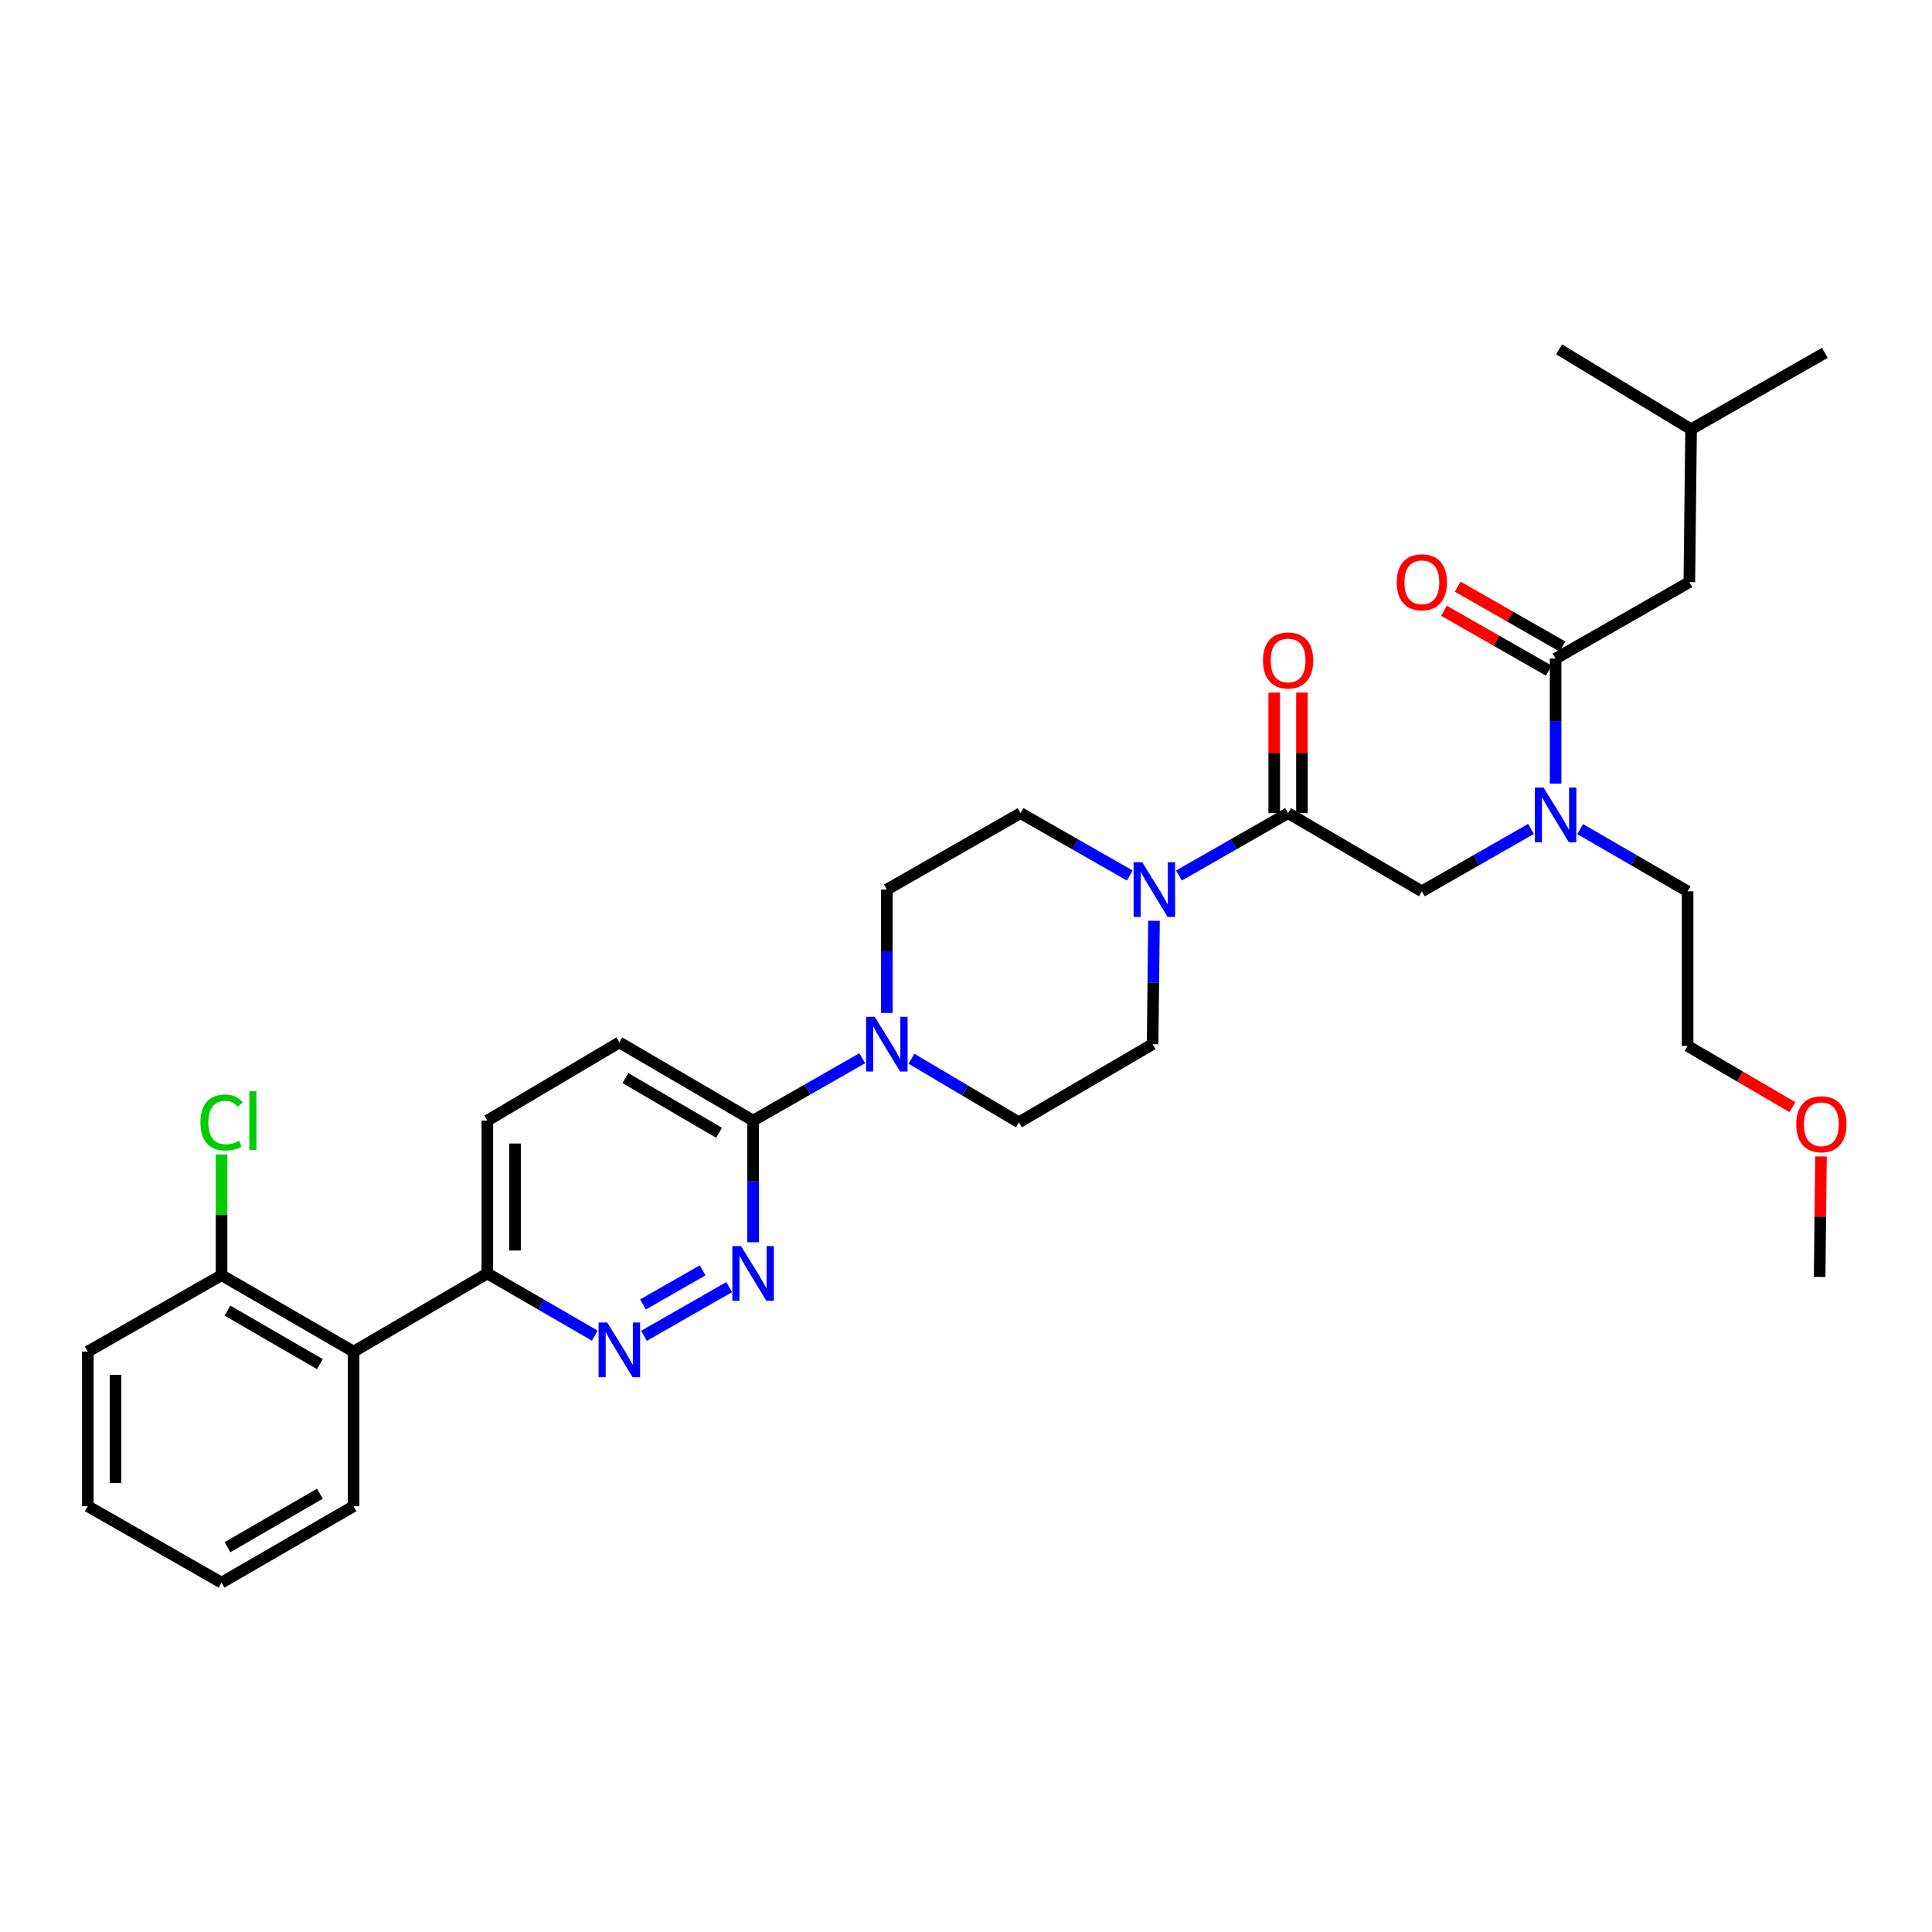 <?xml version='1.0' encoding='iso-8859-1'?>
<svg version='1.1' baseProfile='full'
              xmlns='http://www.w3.org/2000/svg'
                      xmlns:rdkit='http://www.rdkit.org/xml'
                      xmlns:xlink='http://www.w3.org/1999/xlink'
                  xml:space='preserve'
width='1000px' height='1000px' viewBox='0 0 1000 1000'>
<!-- END OF HEADER -->
<rect style='opacity:1.0;fill:#FFFFFF;stroke:none' width='1000' height='1000' x='0' y='0'> </rect>
<path class='bond-0' d='M 817.89,429.139 L 845.696,445.241' style='fill:none;fill-rule:evenodd;stroke:#0000FF;stroke-width:6px;stroke-linecap:butt;stroke-linejoin:miter;stroke-opacity:1' />
<path class='bond-0' d='M 845.696,445.241 L 873.502,461.343' style='fill:none;fill-rule:evenodd;stroke:#000000;stroke-width:6px;stroke-linecap:butt;stroke-linejoin:miter;stroke-opacity:1' />
<path class='bond-1' d='M 792.443,429.054 L 764.193,445.198' style='fill:none;fill-rule:evenodd;stroke:#0000FF;stroke-width:6px;stroke-linecap:butt;stroke-linejoin:miter;stroke-opacity:1' />
<path class='bond-1' d='M 764.193,445.198 L 735.942,461.343' style='fill:none;fill-rule:evenodd;stroke:#000000;stroke-width:6px;stroke-linecap:butt;stroke-linejoin:miter;stroke-opacity:1' />
<path class='bond-2' d='M 805.177,405.594 L 805.177,373.231' style='fill:none;fill-rule:evenodd;stroke:#0000FF;stroke-width:6px;stroke-linecap:butt;stroke-linejoin:miter;stroke-opacity:1' />
<path class='bond-2' d='M 805.177,373.231 L 805.177,340.868' style='fill:none;fill-rule:evenodd;stroke:#000000;stroke-width:6px;stroke-linecap:butt;stroke-linejoin:miter;stroke-opacity:1' />
<path class='bond-3' d='M 673.888,420.884 L 673.888,389.691' style='fill:none;fill-rule:evenodd;stroke:#000000;stroke-width:6px;stroke-linecap:butt;stroke-linejoin:miter;stroke-opacity:1' />
<path class='bond-3' d='M 673.888,389.691 L 673.888,358.498' style='fill:none;fill-rule:evenodd;stroke:#FF0000;stroke-width:6px;stroke-linecap:butt;stroke-linejoin:miter;stroke-opacity:1' />
<path class='bond-3' d='M 659.544,420.884 L 659.544,389.691' style='fill:none;fill-rule:evenodd;stroke:#000000;stroke-width:6px;stroke-linecap:butt;stroke-linejoin:miter;stroke-opacity:1' />
<path class='bond-3' d='M 659.544,389.691 L 659.544,358.498' style='fill:none;fill-rule:evenodd;stroke:#FF0000;stroke-width:6px;stroke-linecap:butt;stroke-linejoin:miter;stroke-opacity:1' />
<path class='bond-4' d='M 666.716,420.884 L 735.942,461.343' style='fill:none;fill-rule:evenodd;stroke:#000000;stroke-width:6px;stroke-linecap:butt;stroke-linejoin:miter;stroke-opacity:1' />
<path class='bond-5' d='M 666.716,420.884 L 638.469,437.025' style='fill:none;fill-rule:evenodd;stroke:#000000;stroke-width:6px;stroke-linecap:butt;stroke-linejoin:miter;stroke-opacity:1' />
<path class='bond-5' d='M 638.469,437.025 L 610.222,453.166' style='fill:none;fill-rule:evenodd;stroke:#0000FF;stroke-width:6px;stroke-linecap:butt;stroke-linejoin:miter;stroke-opacity:1' />
<path class='bond-6' d='M 874.403,301.302 L 875.303,222.186' style='fill:none;fill-rule:evenodd;stroke:#000000;stroke-width:6px;stroke-linecap:butt;stroke-linejoin:miter;stroke-opacity:1' />
<path class='bond-7' d='M 874.403,301.302 L 805.177,340.868' style='fill:none;fill-rule:evenodd;stroke:#000000;stroke-width:6px;stroke-linecap:butt;stroke-linejoin:miter;stroke-opacity:1' />
<path class='bond-8' d='M 808.735,334.641 L 781.615,319.142' style='fill:none;fill-rule:evenodd;stroke:#000000;stroke-width:6px;stroke-linecap:butt;stroke-linejoin:miter;stroke-opacity:1' />
<path class='bond-8' d='M 781.615,319.142 L 754.494,303.643' style='fill:none;fill-rule:evenodd;stroke:#FF0000;stroke-width:6px;stroke-linecap:butt;stroke-linejoin:miter;stroke-opacity:1' />
<path class='bond-8' d='M 801.618,347.095 L 774.498,331.596' style='fill:none;fill-rule:evenodd;stroke:#000000;stroke-width:6px;stroke-linecap:butt;stroke-linejoin:miter;stroke-opacity:1' />
<path class='bond-8' d='M 774.498,331.596 L 747.377,316.097' style='fill:none;fill-rule:evenodd;stroke:#FF0000;stroke-width:6px;stroke-linecap:butt;stroke-linejoin:miter;stroke-opacity:1' />
<path class='bond-9' d='M 875.303,222.186 L 944.53,182.628' style='fill:none;fill-rule:evenodd;stroke:#000000;stroke-width:6px;stroke-linecap:butt;stroke-linejoin:miter;stroke-opacity:1' />
<path class='bond-10' d='M 875.303,222.186 L 806.97,180.827' style='fill:none;fill-rule:evenodd;stroke:#000000;stroke-width:6px;stroke-linecap:butt;stroke-linejoin:miter;stroke-opacity:1' />
<path class='bond-11' d='M 927.724,573.048 L 900.613,557.204' style='fill:none;fill-rule:evenodd;stroke:#FF0000;stroke-width:6px;stroke-linecap:butt;stroke-linejoin:miter;stroke-opacity:1' />
<path class='bond-11' d='M 900.613,557.204 L 873.502,541.359' style='fill:none;fill-rule:evenodd;stroke:#000000;stroke-width:6px;stroke-linecap:butt;stroke-linejoin:miter;stroke-opacity:1' />
<path class='bond-12' d='M 942.54,598.555 L 942.188,629.744' style='fill:none;fill-rule:evenodd;stroke:#FF0000;stroke-width:6px;stroke-linecap:butt;stroke-linejoin:miter;stroke-opacity:1' />
<path class='bond-12' d='M 942.188,629.744 L 941.836,660.933' style='fill:none;fill-rule:evenodd;stroke:#000000;stroke-width:6px;stroke-linecap:butt;stroke-linejoin:miter;stroke-opacity:1' />
<path class='bond-13' d='M 873.502,461.343 L 873.502,541.359' style='fill:none;fill-rule:evenodd;stroke:#000000;stroke-width:6px;stroke-linecap:butt;stroke-linejoin:miter;stroke-opacity:1' />
<path class='bond-14' d='M 584.756,453.167 L 556.505,437.025' style='fill:none;fill-rule:evenodd;stroke:#0000FF;stroke-width:6px;stroke-linecap:butt;stroke-linejoin:miter;stroke-opacity:1' />
<path class='bond-14' d='M 556.505,437.025 L 528.255,420.884' style='fill:none;fill-rule:evenodd;stroke:#000000;stroke-width:6px;stroke-linecap:butt;stroke-linejoin:miter;stroke-opacity:1' />
<path class='bond-15' d='M 597.307,476.603 L 596.948,508.531' style='fill:none;fill-rule:evenodd;stroke:#0000FF;stroke-width:6px;stroke-linecap:butt;stroke-linejoin:miter;stroke-opacity:1' />
<path class='bond-15' d='M 596.948,508.531 L 596.589,540.458' style='fill:none;fill-rule:evenodd;stroke:#000000;stroke-width:6px;stroke-linecap:butt;stroke-linejoin:miter;stroke-opacity:1' />
<path class='bond-16' d='M 252.241,580.016 L 252.241,659.132' style='fill:none;fill-rule:evenodd;stroke:#000000;stroke-width:6px;stroke-linecap:butt;stroke-linejoin:miter;stroke-opacity:1' />
<path class='bond-16' d='M 266.586,591.884 L 266.586,647.265' style='fill:none;fill-rule:evenodd;stroke:#000000;stroke-width:6px;stroke-linecap:butt;stroke-linejoin:miter;stroke-opacity:1' />
<path class='bond-17' d='M 252.241,580.016 L 320.575,539.558' style='fill:none;fill-rule:evenodd;stroke:#000000;stroke-width:6px;stroke-linecap:butt;stroke-linejoin:miter;stroke-opacity:1' />
<path class='bond-18' d='M 252.241,659.132 L 280.051,675.235' style='fill:none;fill-rule:evenodd;stroke:#000000;stroke-width:6px;stroke-linecap:butt;stroke-linejoin:miter;stroke-opacity:1' />
<path class='bond-18' d='M 280.051,675.235 L 307.861,691.337' style='fill:none;fill-rule:evenodd;stroke:#0000FF;stroke-width:6px;stroke-linecap:butt;stroke-linejoin:miter;stroke-opacity:1' />
<path class='bond-19' d='M 252.241,659.132 L 183.015,699.591' style='fill:none;fill-rule:evenodd;stroke:#000000;stroke-width:6px;stroke-linecap:butt;stroke-linejoin:miter;stroke-opacity:1' />
<path class='bond-20' d='M 333.309,691.421 L 377.435,666.201' style='fill:none;fill-rule:evenodd;stroke:#0000FF;stroke-width:6px;stroke-linecap:butt;stroke-linejoin:miter;stroke-opacity:1' />
<path class='bond-20' d='M 332.81,675.184 L 363.698,657.53' style='fill:none;fill-rule:evenodd;stroke:#0000FF;stroke-width:6px;stroke-linecap:butt;stroke-linejoin:miter;stroke-opacity:1' />
<path class='bond-21' d='M 389.802,642.995 L 389.802,611.505' style='fill:none;fill-rule:evenodd;stroke:#0000FF;stroke-width:6px;stroke-linecap:butt;stroke-linejoin:miter;stroke-opacity:1' />
<path class='bond-21' d='M 389.802,611.505 L 389.802,580.016' style='fill:none;fill-rule:evenodd;stroke:#000000;stroke-width:6px;stroke-linecap:butt;stroke-linejoin:miter;stroke-opacity:1' />
<path class='bond-22' d='M 389.802,580.016 L 320.575,539.558' style='fill:none;fill-rule:evenodd;stroke:#000000;stroke-width:6px;stroke-linecap:butt;stroke-linejoin:miter;stroke-opacity:1' />
<path class='bond-22' d='M 372.18,586.332 L 323.722,558.011' style='fill:none;fill-rule:evenodd;stroke:#000000;stroke-width:6px;stroke-linecap:butt;stroke-linejoin:miter;stroke-opacity:1' />
<path class='bond-23' d='M 389.802,580.016 L 418.048,563.876' style='fill:none;fill-rule:evenodd;stroke:#000000;stroke-width:6px;stroke-linecap:butt;stroke-linejoin:miter;stroke-opacity:1' />
<path class='bond-23' d='M 418.048,563.876 L 446.295,547.735' style='fill:none;fill-rule:evenodd;stroke:#0000FF;stroke-width:6px;stroke-linecap:butt;stroke-linejoin:miter;stroke-opacity:1' />
<path class='bond-24' d='M 471.754,547.993 L 499.558,564.455' style='fill:none;fill-rule:evenodd;stroke:#0000FF;stroke-width:6px;stroke-linecap:butt;stroke-linejoin:miter;stroke-opacity:1' />
<path class='bond-24' d='M 499.558,564.455 L 527.362,580.917' style='fill:none;fill-rule:evenodd;stroke:#000000;stroke-width:6px;stroke-linecap:butt;stroke-linejoin:miter;stroke-opacity:1' />
<path class='bond-25' d='M 459.028,524.298 L 459.028,492.37' style='fill:none;fill-rule:evenodd;stroke:#0000FF;stroke-width:6px;stroke-linecap:butt;stroke-linejoin:miter;stroke-opacity:1' />
<path class='bond-25' d='M 459.028,492.37 L 459.028,460.442' style='fill:none;fill-rule:evenodd;stroke:#000000;stroke-width:6px;stroke-linecap:butt;stroke-linejoin:miter;stroke-opacity:1' />
<path class='bond-26' d='M 528.255,420.884 L 459.028,460.442' style='fill:none;fill-rule:evenodd;stroke:#000000;stroke-width:6px;stroke-linecap:butt;stroke-linejoin:miter;stroke-opacity:1' />
<path class='bond-27' d='M 45.455,699.591 L 45.455,779.615' style='fill:none;fill-rule:evenodd;stroke:#000000;stroke-width:6px;stroke-linecap:butt;stroke-linejoin:miter;stroke-opacity:1' />
<path class='bond-27' d='M 59.799,711.595 L 59.799,767.612' style='fill:none;fill-rule:evenodd;stroke:#000000;stroke-width:6px;stroke-linecap:butt;stroke-linejoin:miter;stroke-opacity:1' />
<path class='bond-28' d='M 45.455,699.591 L 114.681,660.033' style='fill:none;fill-rule:evenodd;stroke:#000000;stroke-width:6px;stroke-linecap:butt;stroke-linejoin:miter;stroke-opacity:1' />
<path class='bond-29' d='M 45.455,779.615 L 114.681,819.173' style='fill:none;fill-rule:evenodd;stroke:#000000;stroke-width:6px;stroke-linecap:butt;stroke-linejoin:miter;stroke-opacity:1' />
<path class='bond-30' d='M 114.681,819.173 L 183.015,779.615' style='fill:none;fill-rule:evenodd;stroke:#000000;stroke-width:6px;stroke-linecap:butt;stroke-linejoin:miter;stroke-opacity:1' />
<path class='bond-30' d='M 117.745,800.825 L 165.578,773.135' style='fill:none;fill-rule:evenodd;stroke:#000000;stroke-width:6px;stroke-linecap:butt;stroke-linejoin:miter;stroke-opacity:1' />
<path class='bond-31' d='M 183.015,779.615 L 183.015,699.591' style='fill:none;fill-rule:evenodd;stroke:#000000;stroke-width:6px;stroke-linecap:butt;stroke-linejoin:miter;stroke-opacity:1' />
<path class='bond-32' d='M 183.015,699.591 L 114.681,660.033' style='fill:none;fill-rule:evenodd;stroke:#000000;stroke-width:6px;stroke-linecap:butt;stroke-linejoin:miter;stroke-opacity:1' />
<path class='bond-32' d='M 165.578,706.071 L 117.745,678.381' style='fill:none;fill-rule:evenodd;stroke:#000000;stroke-width:6px;stroke-linecap:butt;stroke-linejoin:miter;stroke-opacity:1' />
<path class='bond-33' d='M 114.681,660.033 L 114.681,628.795' style='fill:none;fill-rule:evenodd;stroke:#000000;stroke-width:6px;stroke-linecap:butt;stroke-linejoin:miter;stroke-opacity:1' />
<path class='bond-33' d='M 114.681,628.795 L 114.681,597.557' style='fill:none;fill-rule:evenodd;stroke:#00CC00;stroke-width:6px;stroke-linecap:butt;stroke-linejoin:miter;stroke-opacity:1' />
<path class='bond-34' d='M 527.362,580.917 L 596.589,540.458' style='fill:none;fill-rule:evenodd;stroke:#000000;stroke-width:6px;stroke-linecap:butt;stroke-linejoin:miter;stroke-opacity:1' />
<path  class='atom-0' d='M 798.917 407.617
L 808.197 422.617
Q 809.117 424.097, 810.597 426.777
Q 812.077 429.457, 812.157 429.617
L 812.157 407.617
L 815.917 407.617
L 815.917 435.937
L 812.037 435.937
L 802.077 419.537
Q 800.917 417.617, 799.677 415.417
Q 798.477 413.217, 798.117 412.537
L 798.117 435.937
L 794.437 435.937
L 794.437 407.617
L 798.917 407.617
' fill='#0000FF'/>
<path  class='atom-2' d='M 653.716 341.84
Q 653.716 335.04, 657.076 331.24
Q 660.436 327.44, 666.716 327.44
Q 672.996 327.44, 676.356 331.24
Q 679.716 335.04, 679.716 341.84
Q 679.716 348.72, 676.316 352.64
Q 672.916 356.52, 666.716 356.52
Q 660.476 356.52, 657.076 352.64
Q 653.716 348.76, 653.716 341.84
M 666.716 353.32
Q 671.036 353.32, 673.356 350.44
Q 675.716 347.52, 675.716 341.84
Q 675.716 336.28, 673.356 333.48
Q 671.036 330.64, 666.716 330.64
Q 662.396 330.64, 660.036 333.44
Q 657.716 336.24, 657.716 341.84
Q 657.716 347.56, 660.036 350.44
Q 662.396 353.32, 666.716 353.32
' fill='#FF0000'/>
<path  class='atom-6' d='M 722.942 301.382
Q 722.942 294.582, 726.302 290.782
Q 729.662 286.982, 735.942 286.982
Q 742.222 286.982, 745.582 290.782
Q 748.942 294.582, 748.942 301.382
Q 748.942 308.262, 745.542 312.182
Q 742.142 316.062, 735.942 316.062
Q 729.702 316.062, 726.302 312.182
Q 722.942 308.302, 722.942 301.382
M 735.942 312.862
Q 740.262 312.862, 742.582 309.982
Q 744.942 307.062, 744.942 301.382
Q 744.942 295.822, 742.582 293.022
Q 740.262 290.182, 735.942 290.182
Q 731.622 290.182, 729.262 292.982
Q 726.942 295.782, 726.942 301.382
Q 726.942 307.102, 729.262 309.982
Q 731.622 312.862, 735.942 312.862
' fill='#FF0000'/>
<path  class='atom-9' d='M 929.729 581.897
Q 929.729 575.097, 933.089 571.297
Q 936.449 567.497, 942.729 567.497
Q 949.009 567.497, 952.369 571.297
Q 955.729 575.097, 955.729 581.897
Q 955.729 588.777, 952.329 592.697
Q 948.929 596.577, 942.729 596.577
Q 936.489 596.577, 933.089 592.697
Q 929.729 588.817, 929.729 581.897
M 942.729 593.377
Q 947.049 593.377, 949.369 590.497
Q 951.729 587.577, 951.729 581.897
Q 951.729 576.337, 949.369 573.537
Q 947.049 570.697, 942.729 570.697
Q 938.409 570.697, 936.049 573.497
Q 933.729 576.297, 933.729 581.897
Q 933.729 587.617, 936.049 590.497
Q 938.409 593.377, 942.729 593.377
' fill='#FF0000'/>
<path  class='atom-11' d='M 591.229 446.282
L 600.509 461.282
Q 601.429 462.762, 602.909 465.442
Q 604.389 468.122, 604.469 468.282
L 604.469 446.282
L 608.229 446.282
L 608.229 474.602
L 604.349 474.602
L 594.389 458.202
Q 593.229 456.282, 591.989 454.082
Q 590.789 451.882, 590.429 451.202
L 590.429 474.602
L 586.749 474.602
L 586.749 446.282
L 591.229 446.282
' fill='#0000FF'/>
<path  class='atom-14' d='M 314.315 684.538
L 323.595 699.538
Q 324.515 701.018, 325.995 703.698
Q 327.475 706.378, 327.555 706.538
L 327.555 684.538
L 331.315 684.538
L 331.315 712.858
L 327.435 712.858
L 317.475 696.458
Q 316.315 694.538, 315.075 692.338
Q 313.875 690.138, 313.515 689.458
L 313.515 712.858
L 309.835 712.858
L 309.835 684.538
L 314.315 684.538
' fill='#0000FF'/>
<path  class='atom-15' d='M 383.542 644.972
L 392.822 659.972
Q 393.742 661.452, 395.222 664.132
Q 396.702 666.812, 396.782 666.972
L 396.782 644.972
L 400.542 644.972
L 400.542 673.292
L 396.662 673.292
L 386.702 656.892
Q 385.542 654.972, 384.302 652.772
Q 383.102 650.572, 382.742 649.892
L 382.742 673.292
L 379.062 673.292
L 379.062 644.972
L 383.542 644.972
' fill='#0000FF'/>
<path  class='atom-18' d='M 452.768 526.298
L 462.048 541.298
Q 462.968 542.778, 464.448 545.458
Q 465.928 548.138, 466.008 548.298
L 466.008 526.298
L 469.768 526.298
L 469.768 554.618
L 465.888 554.618
L 455.928 538.218
Q 454.768 536.298, 453.528 534.098
Q 452.328 531.898, 451.968 531.218
L 451.968 554.618
L 448.288 554.618
L 448.288 526.298
L 452.768 526.298
' fill='#0000FF'/>
<path  class='atom-27' d='M 103.761 580.996
Q 103.761 573.956, 107.041 570.276
Q 110.361 566.556, 116.641 566.556
Q 122.481 566.556, 125.601 570.676
L 122.961 572.836
Q 120.681 569.836, 116.641 569.836
Q 112.361 569.836, 110.081 572.716
Q 107.841 575.556, 107.841 580.996
Q 107.841 586.596, 110.161 589.476
Q 112.521 592.356, 117.081 592.356
Q 120.201 592.356, 123.841 590.476
L 124.961 593.476
Q 123.481 594.436, 121.241 594.996
Q 119.001 595.556, 116.521 595.556
Q 110.361 595.556, 107.041 591.796
Q 103.761 588.036, 103.761 580.996
' fill='#00CC00'/>
<path  class='atom-27' d='M 129.041 564.836
L 132.721 564.836
L 132.721 595.196
L 129.041 595.196
L 129.041 564.836
' fill='#00CC00'/>
</svg>
